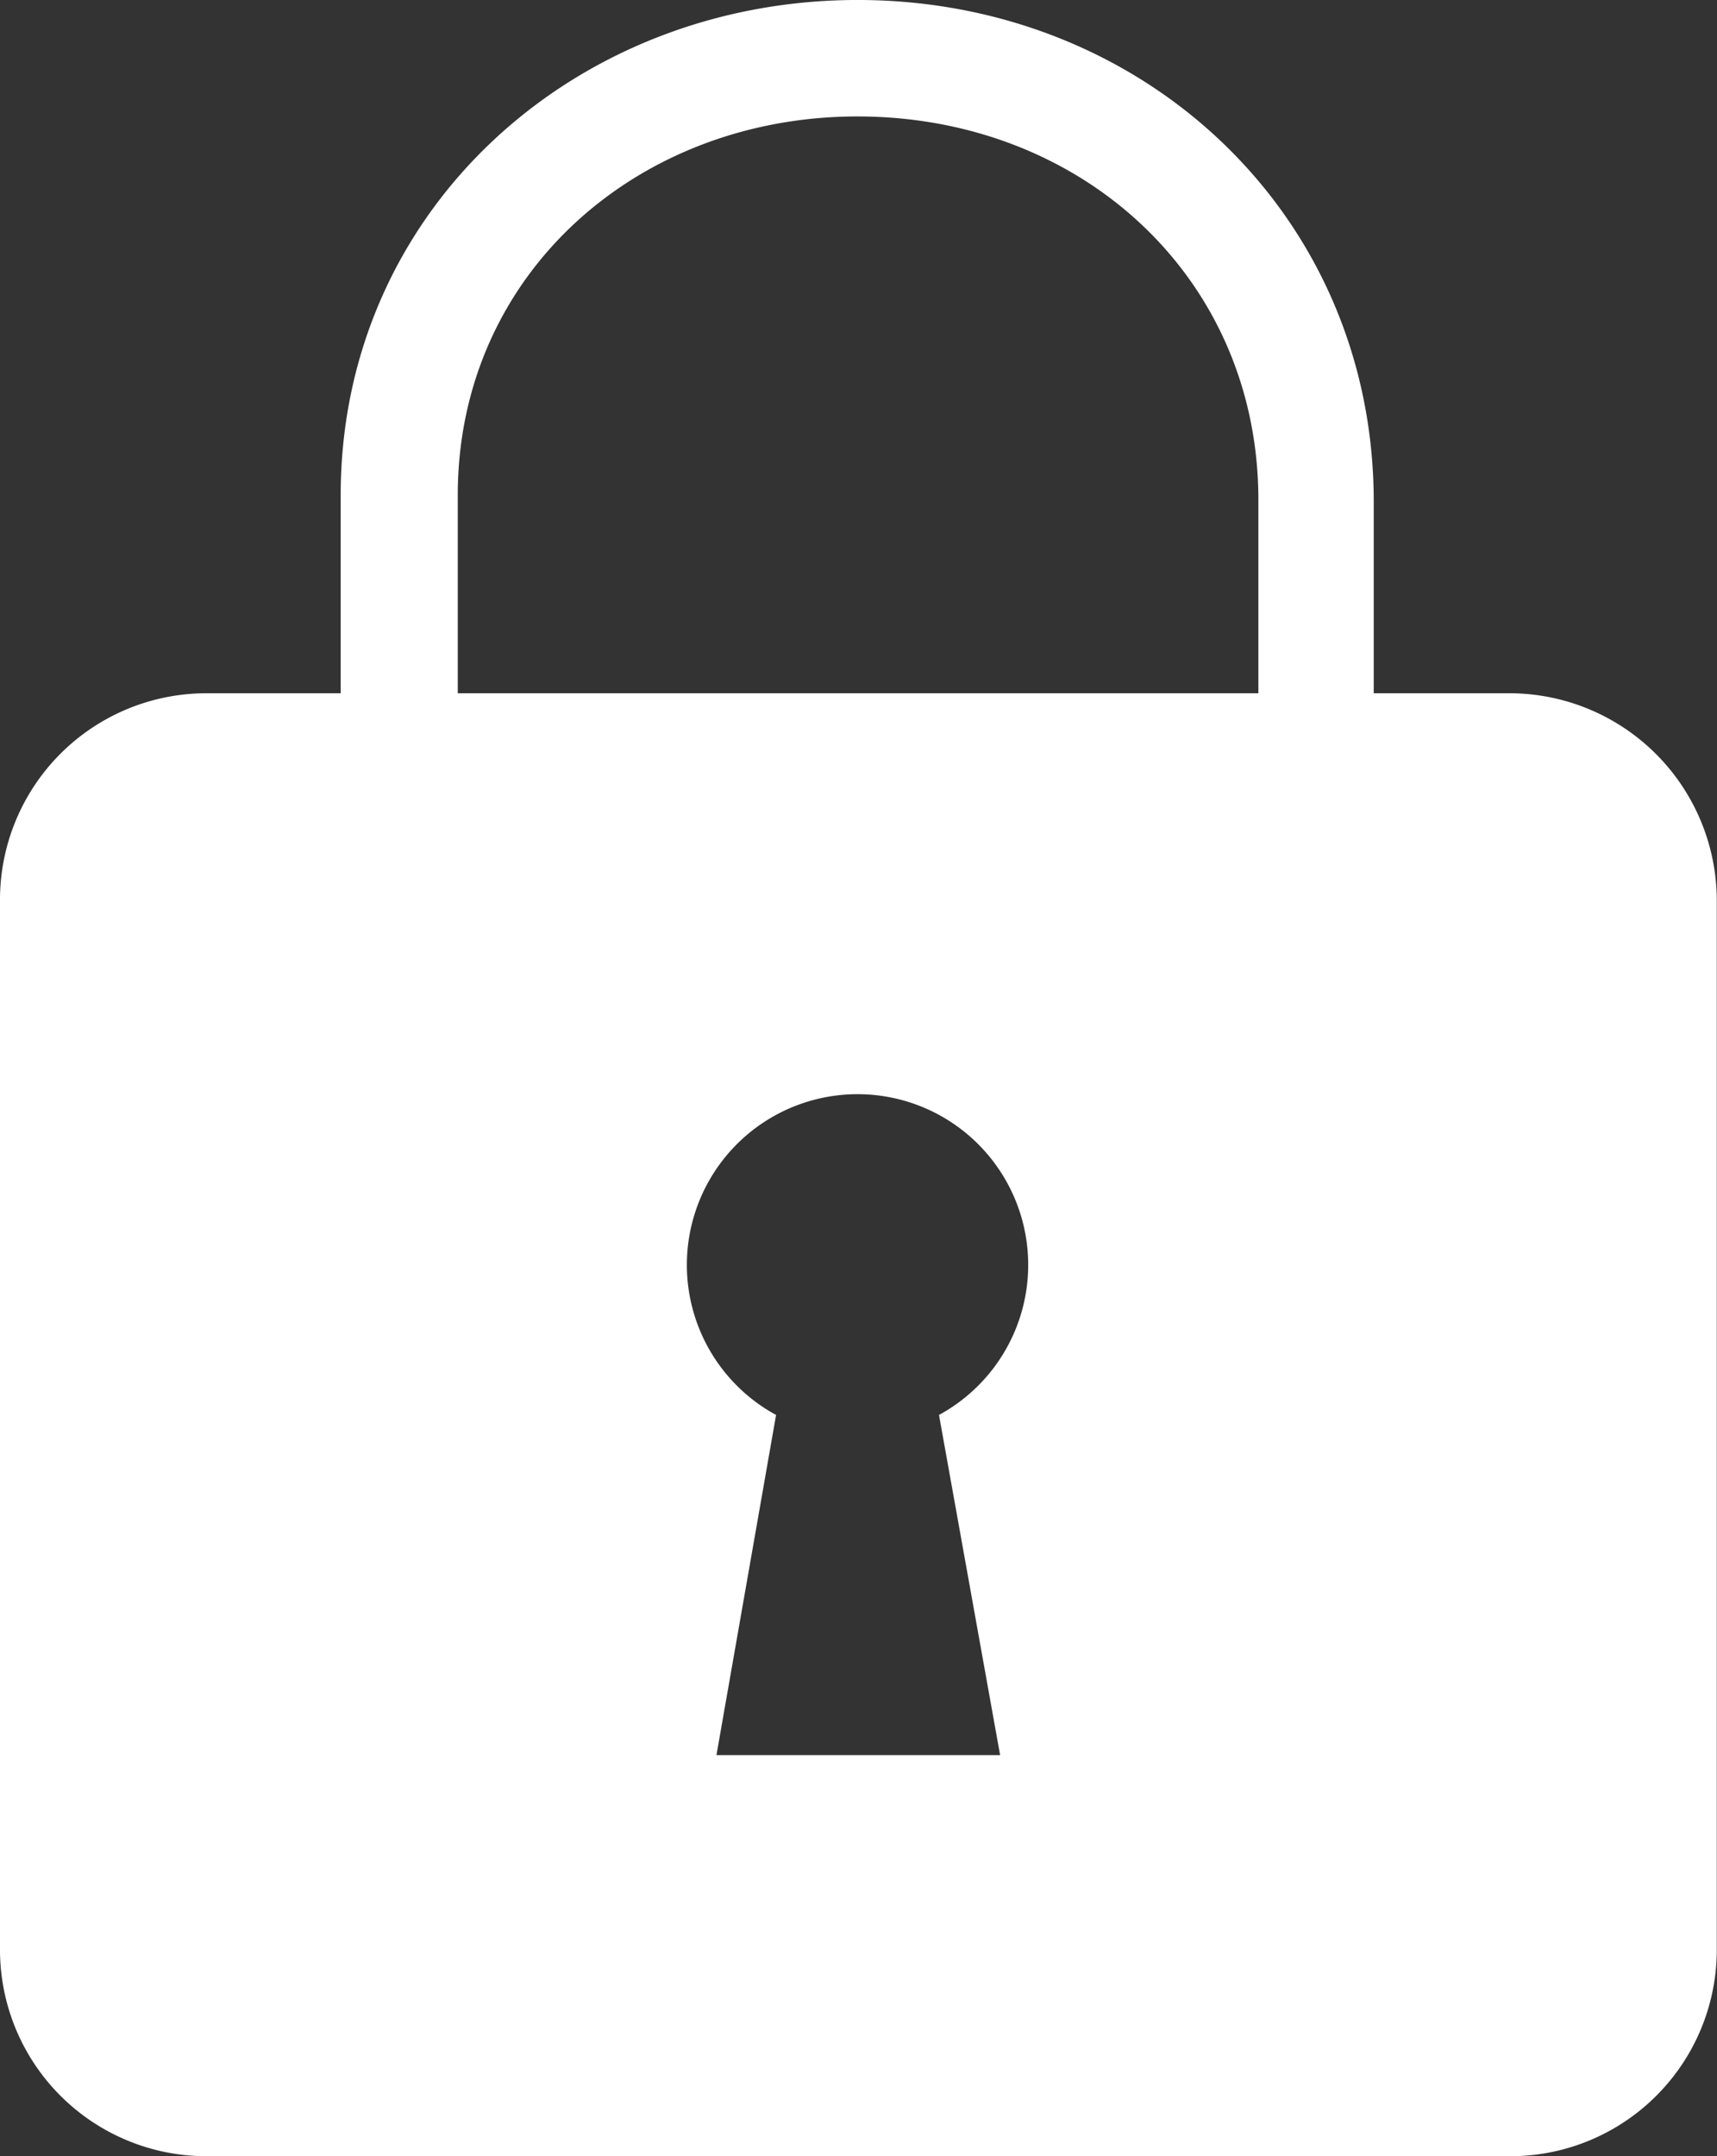 <svg id="Layer_1" data-name="Layer 1" xmlns="http://www.w3.org/2000/svg" viewBox="0 0 79.78 100.15"><rect x="0" y="0" width="79.78" height="100.15" fill="#333333" stroke="none"/><defs><style>.cls-1{fill:#fff;}</style></defs><title>lock-icon</title><path class="cls-1" d="M68.64,32.2H31.44V23c0-10.31,8.44-17.69,18.78-17.59S68.64,13,68.64,23.22Zm-12,49.32H43.46l2.77-15.8a7.93,7.93,0,1,1,7.57,0ZM80.32,32.2H74V23.3C74,10.05,63.44.1,50.22,0S26,9.67,26,23V32.2H19.76a9.59,9.59,0,0,0-9.59,9.6V90.55a9.59,9.59,0,0,0,9.59,9.6H80.35a9.59,9.59,0,0,0,9.59-9.6V41.8a9.64,9.64,0,0,0-9.62-9.6Z" transform="translate(-10.17)"/></svg>